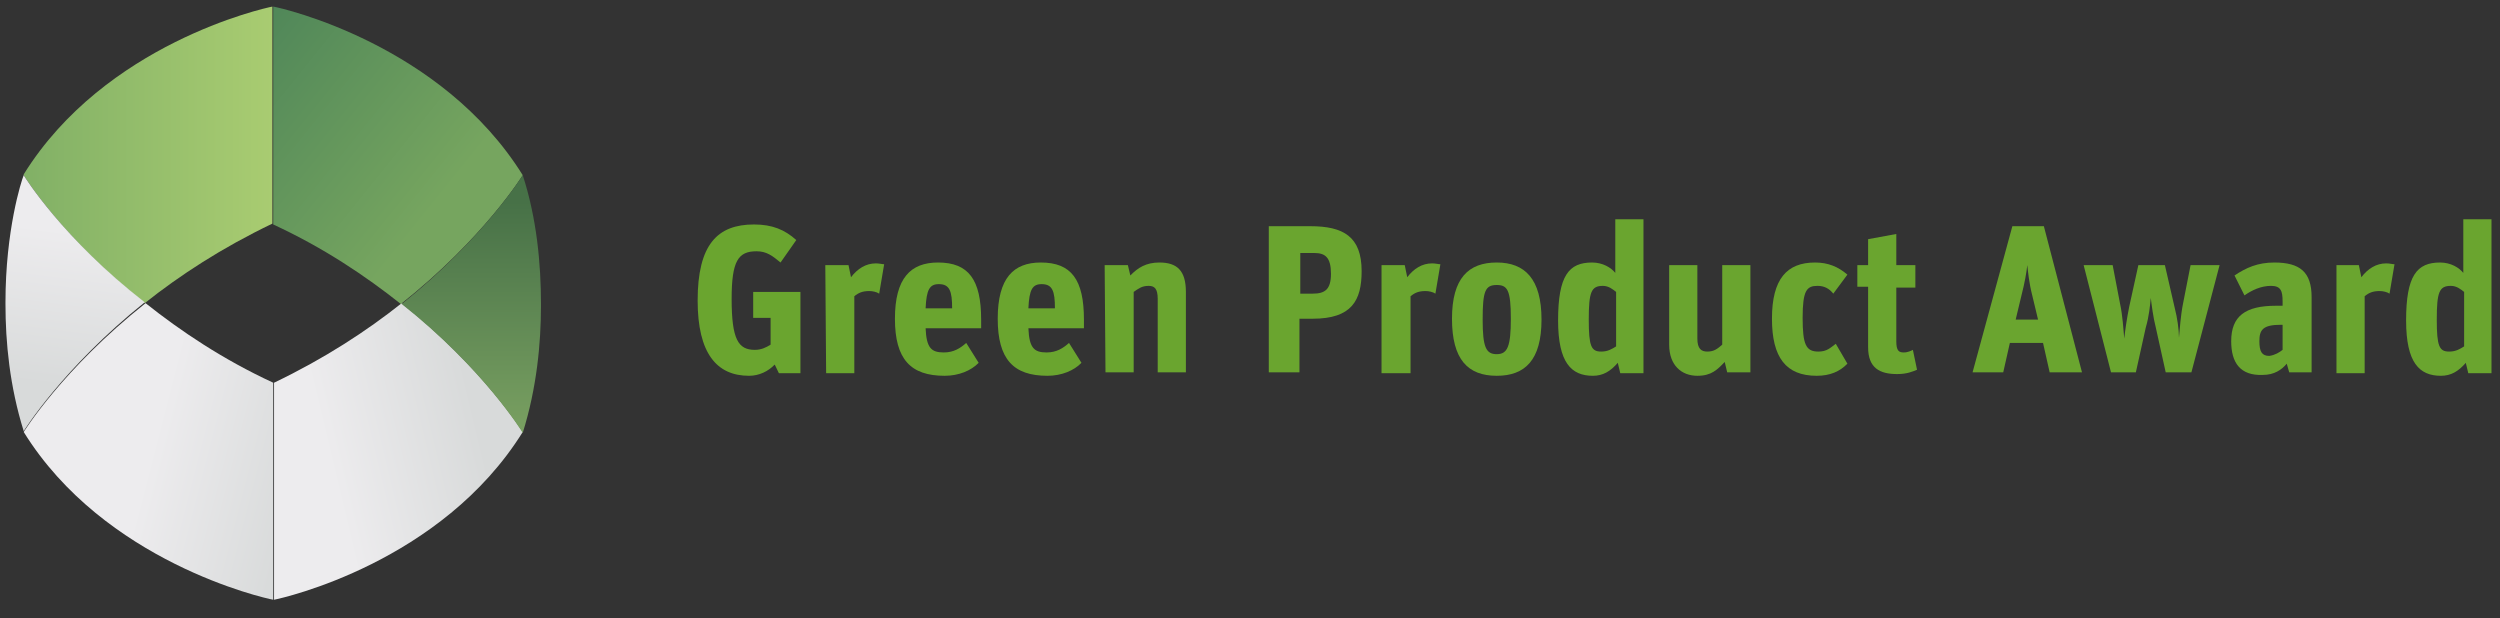<svg width="190" height="47" viewBox="0 0 190 47" fill="none" xmlns="http://www.w3.org/2000/svg">
<rect x="0" y="0" width="190" height="47" fill="#333333" stroke="none"/>
<g clip-path="url(#clip0_111_229)">
<path d="M11 23.04C13.646 20.937 16.859 18.834 20.702 16.994V0.5C20.009 0.631 7.976 3.326 1.802 13.249C1.802 13.249 1.802 13.249 1.802 13.314C1.865 13.446 4.826 18.177 11 23.04Z" fill="url(#paint0_linear_111_229)"/>
<path d="M1.802 32.831C7.913 42.689 20.009 45.449 20.765 45.58V29.086C16.922 27.311 13.709 25.143 11.063 23.04C4.763 28.034 1.802 32.831 1.802 32.831Z" fill="url(#paint1_linear_111_229)"/>
<path d="M0.416 23.04V23.106C0.416 25.997 0.731 29.349 1.802 32.766C1.802 32.766 4.763 27.968 11 22.974C4.826 18.177 1.865 13.446 1.802 13.314C1.613 13.774 0.416 17.52 0.416 22.974V23.04Z" fill="url(#paint2_linear_111_229)"/>
<path d="M39.728 32.831C39.728 32.831 36.767 28.034 30.53 23.04C27.884 25.143 24.671 27.246 20.828 29.086V45.58C21.521 45.449 33.554 42.754 39.728 32.831Z" fill="url(#paint3_linear_111_229)"/>
<path d="M39.728 13.314C33.554 3.391 21.521 0.631 20.765 0.5V17.06C24.608 18.834 27.821 21.003 30.467 23.106C36.767 18.111 39.728 13.314 39.728 13.314Z" fill="url(#paint4_linear_111_229)"/>
<path d="M39.728 13.314C39.728 13.314 36.767 18.111 30.53 23.106C36.767 28.034 39.728 32.897 39.728 32.897C40.799 29.48 41.114 26.063 41.114 23.237V23.171V23.106C41.114 20.083 40.799 16.6 39.728 13.314Z" fill="url(#paint5_linear_111_229)"/>
<path d="M58.88 27.706C58.376 28.232 57.683 28.56 56.927 28.56C54.47 28.56 53.021 26.852 53.021 22.843C53.021 18.572 54.533 17.06 57.305 17.06C58.691 17.06 59.636 17.454 60.518 18.243L59.321 19.951C58.691 19.426 58.25 19.097 57.494 19.097C56.108 19.097 55.604 19.82 55.604 22.712C55.604 25.8 56.108 26.589 57.368 26.589C57.872 26.589 58.25 26.392 58.565 26.194V24.157H57.242V22.186H60.833V28.363H59.195L58.88 27.706Z" fill="#6AA52F"/>
<path d="M62.723 20.148H64.487L64.676 21.069C65.18 20.411 65.81 20.017 66.566 20.017C66.818 20.017 67.07 20.083 67.196 20.083L66.818 22.317C66.629 22.186 66.314 22.12 66.062 22.12C65.558 22.12 65.243 22.251 64.928 22.514V28.363H62.786L62.723 20.148Z" fill="#6AA52F"/>
<path d="M68.015 24.223C68.015 21.134 69.212 19.951 71.291 19.951C73.622 19.951 74.567 21.266 74.567 24.289V24.946H70.346C70.409 26.457 70.787 26.786 71.732 26.786C72.488 26.786 72.992 26.457 73.433 26.063L74.378 27.574C73.811 28.166 72.866 28.56 71.795 28.56C69.212 28.56 68.015 27.311 68.015 24.223ZM70.346 23.434H72.362C72.362 22.12 72.173 21.594 71.354 21.594C70.661 21.594 70.409 21.989 70.346 23.434Z" fill="#6AA52F"/>
<path d="M75.827 24.223C75.827 21.134 77.024 19.951 79.103 19.951C81.434 19.951 82.379 21.266 82.379 24.289V24.946H78.158C78.221 26.457 78.599 26.786 79.544 26.786C80.3 26.786 80.804 26.457 81.245 26.063L82.19 27.574C81.623 28.166 80.678 28.56 79.607 28.56C77.024 28.56 75.827 27.311 75.827 24.223ZM78.158 23.434H80.174C80.174 22.12 79.985 21.594 79.166 21.594C78.473 21.594 78.221 21.989 78.158 23.434Z" fill="#6AA52F"/>
<path d="M83.954 20.149H85.718L85.907 20.937C86.474 20.346 87.104 19.951 88.112 19.951C89.435 19.951 90.128 20.543 90.128 22.186V28.297H87.986V22.711C87.986 21.923 87.734 21.726 87.293 21.726C86.789 21.726 86.537 21.923 86.159 22.186V28.297H84.017L83.954 20.149Z" fill="#6AA52F"/>
<path d="M96.428 17.191H99.578C102.098 17.191 103.484 17.98 103.484 20.608C103.484 22.843 102.728 24.223 99.767 24.223H98.759V28.297H96.428V17.191ZM99.767 22.317C100.712 22.317 101.153 21.988 101.153 20.806C101.153 19.557 100.712 19.229 99.893 19.229H98.822V22.317H99.767Z" fill="#6AA52F"/>
<path d="M104.996 20.148H106.76L106.949 21.069C107.453 20.411 108.083 20.017 108.839 20.017C109.091 20.017 109.343 20.083 109.469 20.083L109.091 22.317C108.902 22.186 108.587 22.12 108.335 22.12C107.831 22.12 107.516 22.251 107.201 22.514V28.363H104.996V20.148Z" fill="#6AA52F"/>
<path d="M110.351 24.223C110.351 21.134 111.611 19.951 113.753 19.951C115.895 19.951 117.155 21.2 117.155 24.289C117.155 27.377 115.895 28.56 113.753 28.56C111.548 28.56 110.351 27.311 110.351 24.223ZM114.824 24.223C114.824 22.054 114.572 21.66 113.753 21.66C112.871 21.66 112.682 22.12 112.682 24.289C112.682 26.391 112.934 26.917 113.753 26.917C114.572 26.917 114.824 26.326 114.824 24.223Z" fill="#6AA52F"/>
<path d="M118.415 24.354C118.415 20.937 119.234 19.951 120.998 19.951C121.817 19.951 122.447 20.346 122.762 20.74V16.666H124.904V28.363H123.14L122.951 27.574C122.384 28.232 121.817 28.56 121.061 28.56C119.423 28.56 118.415 27.574 118.415 24.354ZM122.825 26.326V22.186C122.573 21.989 122.258 21.726 121.817 21.726C120.935 21.726 120.746 22.186 120.746 24.289C120.746 26.326 120.935 26.72 121.691 26.72C122.195 26.72 122.51 26.523 122.825 26.326Z" fill="#6AA52F"/>
<path d="M126.857 26.194V20.149H128.999V25.734C128.999 26.523 129.314 26.72 129.755 26.72C130.259 26.72 130.511 26.523 130.889 26.194V20.149H133.031V28.297H131.267L131.078 27.509C130.511 28.1 130.07 28.56 128.999 28.56C127.802 28.56 126.857 27.771 126.857 26.194Z" fill="#6AA52F"/>
<path d="M134.669 24.223C134.669 21.2 135.803 19.951 137.945 19.951C138.953 19.951 139.709 20.28 140.402 20.871L139.331 22.317C139.016 21.923 138.638 21.726 138.134 21.726C137.315 21.726 137 22.054 137 24.157C137 26.194 137.252 26.72 138.197 26.72C138.827 26.72 139.079 26.457 139.52 26.129L140.402 27.64C139.835 28.231 139.079 28.56 138.071 28.56C135.74 28.56 134.669 27.18 134.669 24.223Z" fill="#6AA52F"/>
<path d="M141.158 20.149H141.977V18.177L144.119 17.783V20.149H145.568V21.857H144.119V25.931C144.119 26.654 144.308 26.786 144.686 26.786C145.001 26.786 145.253 26.654 145.379 26.589L145.694 28.1C145.379 28.232 144.938 28.429 144.182 28.429C142.859 28.429 141.977 27.969 141.977 26.392V21.791H141.158V20.149Z" fill="#6AA52F"/>
<path d="M152.939 17.191H155.333L158.231 28.297H155.774L155.27 26.063H152.75L152.246 28.297H149.915L152.939 17.191ZM153.191 24.289H154.892L154.451 22.449C154.199 21.463 154.136 20.674 154.073 20.148C154.01 20.74 153.884 21.463 153.632 22.449L153.191 24.289Z" fill="#6AA52F"/>
<path d="M158.357 20.149H160.562L161.129 23.106C161.318 23.96 161.381 25.077 161.444 25.734C161.507 25.143 161.633 24.223 161.822 23.303L162.515 20.149H164.531L165.287 23.434C165.476 24.157 165.602 25.077 165.602 25.669C165.665 25.012 165.728 23.96 165.917 23.04L166.484 20.149H168.689L166.547 28.297H164.594L163.838 24.88C163.649 24.157 163.523 23.172 163.46 22.646C163.397 23.237 163.334 24.026 163.082 24.88L162.326 28.297H160.436L158.357 20.149Z" fill="#6AA52F"/>
<path d="M169.571 25.931C169.571 24.026 170.642 23.237 172.973 23.237H173.477V22.909C173.477 22.12 173.351 21.726 172.595 21.726C171.839 21.726 171.146 22.054 170.579 22.449L169.823 20.937C170.705 20.346 171.587 19.951 172.847 19.951C174.8 19.951 175.682 20.674 175.682 22.58V28.297H173.981L173.792 27.64C173.414 28.1 172.847 28.494 171.965 28.494C170.264 28.56 169.571 27.574 169.571 25.931ZM173.477 26.589V24.683H173.351C171.965 24.683 171.713 25.077 171.713 25.931C171.713 26.72 171.902 27.049 172.469 27.049C172.91 26.983 173.225 26.786 173.477 26.589Z" fill="#6AA52F"/>
<path d="M177.509 20.148H179.273L179.462 21.069C179.966 20.411 180.596 20.017 181.352 20.017C181.604 20.017 181.856 20.083 181.982 20.083L181.604 22.317C181.415 22.186 181.1 22.12 180.848 22.12C180.344 22.12 180.029 22.251 179.714 22.514V28.363H177.572V20.148H177.509Z" fill="#6AA52F"/>
<path d="M182.864 24.354C182.864 20.937 183.683 19.951 185.447 19.951C186.266 19.951 186.896 20.346 187.211 20.74V16.666H189.353V28.363H187.589L187.4 27.574C186.833 28.232 186.266 28.56 185.51 28.56C183.872 28.56 182.864 27.574 182.864 24.354ZM187.274 26.326V22.186C187.022 21.989 186.707 21.726 186.266 21.726C185.384 21.726 185.195 22.186 185.195 24.289C185.195 26.326 185.384 26.72 186.14 26.72C186.644 26.72 186.959 26.523 187.274 26.326Z" fill="#6AA52F"/>
</g>
<defs>
<linearGradient id="paint0_linear_111_229" x1="1.797" y1="11.773" x2="20.756" y2="11.773" gradientUnits="userSpaceOnUse">
<stop stop-color="#81B066"/>
<stop offset="1" stop-color="#A9CC71"/>
</linearGradient>
<linearGradient id="paint1_linear_111_229" x1="2.388" y1="30.561" x2="23.241" y2="35.917" gradientUnits="userSpaceOnUse">
<stop offset="0.452" stop-color="#EDECEE"/>
<stop offset="1" stop-color="#D8DADA"/>
</linearGradient>
<linearGradient id="paint2_linear_111_229" x1="4.4" y1="33.136" x2="6.858" y2="13.943" gradientUnits="userSpaceOnUse">
<stop offset="0.192" stop-color="#D8DADA"/>
<stop offset="0.806" stop-color="#EDECEE"/>
</linearGradient>
<linearGradient id="paint3_linear_111_229" x1="18.507" y1="36.175" x2="39.317" y2="31.201" gradientUnits="userSpaceOnUse">
<stop offset="0.308" stop-color="#EDECEE"/>
<stop offset="0.853" stop-color="#D8DADA"/>
</linearGradient>
<linearGradient id="paint4_linear_111_229" x1="18.081" y1="3.826" x2="35.937" y2="18.191" gradientUnits="userSpaceOnUse">
<stop stop-color="#508759"/>
<stop offset="0.832" stop-color="#76A55F"/>
</linearGradient>
<linearGradient id="paint5_linear_111_229" x1="35.803" y1="13.285" x2="35.803" y2="32.805" gradientUnits="userSpaceOnUse">
<stop offset="0.106" stop-color="#477147"/>
<stop offset="1" stop-color="#79A061"/>
</linearGradient>
<clipPath id="clip0_111_229">
<rect width="189" height="46" fill="white" transform="translate(0.416 0.5)"/>
</clipPath>
</defs>
</svg>
